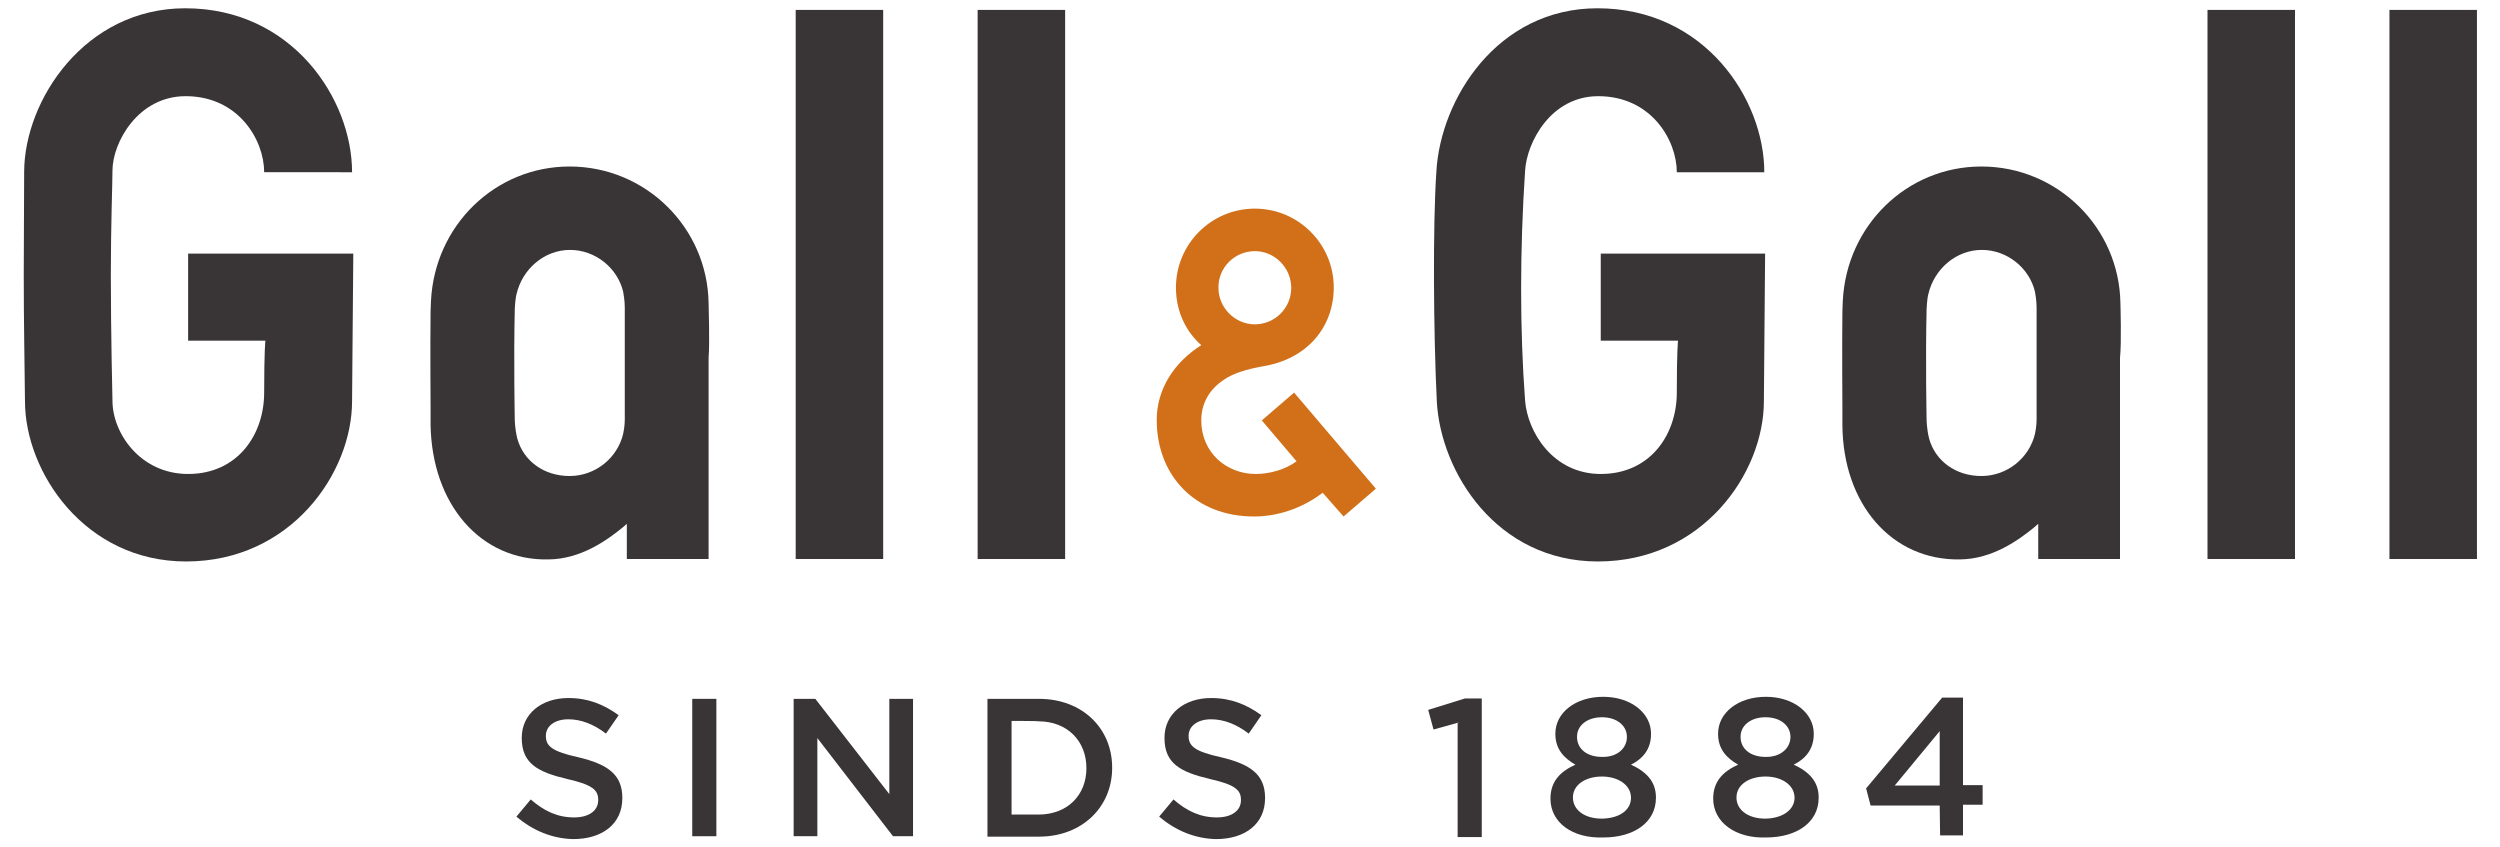 <?xml version="1.0" encoding="UTF-8" standalone="no"?>
<!-- Generator: Adobe Illustrator 19.2.1, SVG Export Plug-In . SVG Version: 6.00 Build 0)  -->

<svg
   xmlns:dc="http://purl.org/dc/elements/1.1/"
   xmlns:cc="http://creativecommons.org/ns#"
   xmlns:rdf="http://www.w3.org/1999/02/22-rdf-syntax-ns#"
   xmlns:svg="http://www.w3.org/2000/svg"
   xmlns="http://www.w3.org/2000/svg"
   xmlns:sodipodi="http://sodipodi.sourceforge.net/DTD/sodipodi-0.dtd"
   xmlns:inkscape="http://www.inkscape.org/namespaces/inkscape"
   version="1.1"
   id="layer"
   x="0px"
   y="0px"
   viewBox="0 0 859.695 291.15"
   xml:space="preserve"
   sodipodi:docname="gall-gall-logo-vector.svg"
   width="859.695"
   height="291.15"
   inkscape:version="0.92.4 (5da689c313, 2019-01-14)"><defs
   id="defs32" /><sodipodi:namedview
   pagecolor="#ffffff"
   bordercolor="#666666"
   borderopacity="1"
   objecttolerance="10"
   gridtolerance="10"
   guidetolerance="10"
   inkscape:pageopacity="0"
   inkscape:pageshadow="2"
   inkscape:window-width="1366"
   inkscape:window-height="745"
   id="namedview30"
   showgrid="false"
   fit-margin-top="0"
   fit-margin-left="0"
   fit-margin-right="0"
   fit-margin-bottom="0"
   inkscape:zoom="0.72392638"
   inkscape:cx="429.24746"
   inkscape:cy="145.57503"
   inkscape:window-x="-8"
   inkscape:window-y="-8"
   inkscape:window-maximized="1"
   inkscape:current-layer="layer" />
<style
   type="text/css"
   id="style2">
	.st0{fill:#393537;}
	.st1{fill:#D27019;}
</style>
<g
   id="XMLID_438_"
   transform="matrix(1.406,0,0,1.406,-29.232,-312.661)">
	<g
   id="XMLID_12_">
		<path
   id="XMLID_35_"
   class="st0"
   d="m 147.1,422.1 3.5,-4.2 c 3.2,2.8 6.5,4.4 10.6,4.4 3.7,0 5.9,-1.7 5.9,-4.2 V 418 c 0,-2.4 -1.4,-3.7 -7.6,-5.1 -7.2,-1.7 -11.1,-3.8 -11.1,-10 v -0.1 c 0,-5.8 4.8,-9.7 11.4,-9.7 4.9,0 8.7,1.6 12.3,4.2 l -3.1,4.5 c -3,-2.3 -6.1,-3.5 -9.2,-3.5 -3.5,0 -5.5,1.8 -5.5,4 v 0.1 c 0,2.5 1.6,3.8 8,5.2 7.1,1.7 10.7,4.2 10.7,9.9 v 0.1 c 0,6.3 -4.9,10 -12,10 -5,-0.1 -9.8,-2 -13.9,-5.5 z"
   inkscape:connector-curvature="0"
   style="fill:#393537" />
		<path
   id="XMLID_33_"
   class="st0"
   d="m 190.1,393.3 h 5.9 v 33.6 h -5.9 z"
   inkscape:connector-curvature="0"
   style="fill:#393537" />
		<path
   id="XMLID_31_"
   class="st0"
   d="m 214.7,393.3 h 5.5 l 18.1,23.3 v -23.3 h 5.8 v 33.6 h -4.9 l -18.5,-24 v 24 h -5.8 v -33.6 z"
   inkscape:connector-curvature="0"
   style="fill:#393537" />
		<path
   id="XMLID_28_"
   class="st0"
   d="m 262.3,393.3 h 12.6 c 10.6,0 17.9,7.2 17.9,16.8 v 0.1 c 0,9.5 -7.3,16.8 -17.9,16.8 h -12.6 z m 5.9,5.4 v 22.9 h 6.6 c 7.1,0 11.7,-4.8 11.7,-11.3 v -0.1 c 0,-6.6 -4.7,-11.4 -11.7,-11.4 0,-0.1 -6.6,-0.1 -6.6,-0.1 z"
   inkscape:connector-curvature="0"
   style="fill:#393537" />
		<path
   id="XMLID_26_"
   class="st0"
   d="m 304.3,422.1 3.5,-4.2 c 3.2,2.8 6.5,4.4 10.6,4.4 3.7,0 5.9,-1.7 5.9,-4.2 V 418 c 0,-2.4 -1.4,-3.7 -7.6,-5.1 -7.2,-1.7 -11.1,-3.8 -11.1,-10 v -0.1 c 0,-5.8 4.8,-9.7 11.4,-9.7 4.9,0 8.7,1.6 12.3,4.2 l -3.1,4.5 c -3,-2.3 -6.1,-3.5 -9.2,-3.5 -3.5,0 -5.5,1.8 -5.5,4 v 0.1 c 0,2.5 1.6,3.8 8,5.2 7.1,1.7 10.7,4.2 10.7,9.9 v 0.1 c 0,6.3 -4.9,10 -12,10 -5,-0.1 -9.8,-2 -13.9,-5.5 z"
   inkscape:connector-curvature="0"
   style="fill:#393537" />
		<path
   id="XMLID_24_"
   class="st0"
   d="m 377.5,399.1 -6.1,1.7 -1.3,-4.8 9,-2.8 h 4.1 v 33.9 h -5.9 v -27.9 h 0.2 z"
   inkscape:connector-curvature="0"
   style="fill:#393537" />
		<path
   id="XMLID_20_"
   class="st0"
   d="m 400,417.7 v 0 c 0,-4.1 2.3,-6.6 6.1,-8.3 -2.8,-1.6 -4.9,-3.8 -4.9,-7.5 v -0.1 c 0,-5.1 4.9,-9 11.7,-9 6.8,0 11.7,4 11.7,9 v 0.1 c 0,3.8 -2.1,6.1 -4.9,7.5 3.7,1.7 6.1,4.1 6.1,8 v 0.1 c 0,6.1 -5.5,9.7 -12.8,9.7 -7.7,0.3 -13,-3.7 -13,-9.5 z m 19.7,-0.2 v 0 c 0,-3.1 -3.1,-5.2 -7.1,-5.2 -4,0 -7.1,2 -7.1,5.1 v 0.1 c 0,2.7 2.5,5.1 7.1,5.1 4.6,-0.1 7.1,-2.3 7.1,-5.1 z m -1,-14.9 v 0 c 0,-2.7 -2.4,-4.8 -6.1,-4.8 -3.7,0 -6.1,2.1 -6.1,4.7 v 0.1 c 0,3 2.5,4.9 6.1,4.9 3.6,0.1 6.1,-2 6.1,-4.9 z"
   inkscape:connector-curvature="0"
   style="fill:#393537" />
		<path
   id="XMLID_16_"
   class="st0"
   d="m 439.8,417.7 v 0 c 0,-4.1 2.3,-6.6 6.1,-8.3 -2.8,-1.6 -4.9,-3.8 -4.9,-7.5 v -0.1 c 0,-5.1 4.9,-9 11.7,-9 6.8,0 11.7,4 11.7,9 v 0.1 c 0,3.8 -2.1,6.1 -4.9,7.5 3.7,1.7 6.1,4.1 6.1,8 v 0.1 c 0,6.1 -5.5,9.7 -12.8,9.7 -7.5,0.3 -13,-3.7 -13,-9.5 z m 19.9,-0.2 v 0 c 0,-3.1 -3.1,-5.2 -7.1,-5.2 -4,0 -7.1,2 -7.1,5.1 v 0.1 c 0,2.7 2.5,5.1 7.1,5.1 4.4,-0.1 7.1,-2.3 7.1,-5.1 z m -1,-14.9 v 0 c 0,-2.7 -2.4,-4.8 -6.1,-4.8 -3.7,0 -6.1,2.1 -6.1,4.7 v 0.1 c 0,3 2.5,4.9 6.1,4.9 3.5,0.1 6.1,-2 6.1,-4.9 z"
   inkscape:connector-curvature="0"
   style="fill:#393537" />
		<path
   id="XMLID_13_"
   class="st0"
   d="m 495.2,419.4 h -16.9 l -1.1,-4.2 18.6,-22.2 h 5.1 v 21.4 h 4.8 v 4.8 h -4.8 v 7.5 h -5.6 z m 0,-4.9 v -13.3 l -11,13.3 z"
   inkscape:connector-curvature="0"
   style="fill:#393537" />
	</g>
	<g
   id="XMLID_74_">
		<path
   id="XMLID_3_"
   class="st0"
   d="m 66.8,284.4 h 40.4 l -0.3,36.1 c 0,17.6 -15,39.2 -40.6,39.2 -24.8,0 -39.4,-21.9 -39.4,-39.2 -0.1,-10 -0.3,-19.3 -0.3,-30.9 0,-7.9 0.1,-18.2 0.1,-25.3 0.1,-17.4 14.8,-39.9 39.4,-39.9 26.2,0 40.8,22.2 40.8,40.1 H 85.4 c 0,-7.9 -6.3,-18.6 -19.2,-18.6 -11.7,0 -17.9,11.4 -17.9,18.2 0,3.1 -0.4,13.4 -0.4,25.4 0,14.5 0.4,30.9 0.4,30.9 0,7.9 6.8,17.9 18.5,17.9 12.1,0 18.6,-9.6 18.6,-19.9 0,-10.3 0.3,-12.7 0.3,-12.7 H 66.8 Z"
   inkscape:connector-curvature="0"
   style="fill:#393537" />
		<g
   id="XMLID_4_">
			<rect
   id="XMLID_5_"
   x="215.4"
   y="224.8"
   class="st0"
   width="21.4"
   height="134.3"
   style="fill:#393537" />
			<rect
   id="XMLID_6_"
   x="259.9"
   y="224.8"
   class="st0"
   width="21.4"
   height="134.3"
   style="fill:#393537" />
			<path
   class="st0"
   d="m 194.1,296.5 v 0 c -0.3,-18.5 -15.4,-33.4 -34,-33.4 -18.2,0 -33,14.4 -33.9,32.9 0,0.6 -0.1,1.7 -0.1,2.7 -0.1,8.7 0,23 0,23 0,0 0,4.4 0,4.5 v 0 c 0.3,19.6 12.3,33.4 28.9,33 v 0 c 7.9,-0.1 14.3,-4.7 18.3,-8 0.3,-0.3 0.8,-0.7 0.8,-0.7 v 0.8 7.8 h 20 v -49.2 c 0.3,-3.6 0,-13.4 0,-13.4 z M 173.6,325 v 0 c 0,0 0,1.8 -0.4,3.5 -1.4,5.9 -6.8,10.3 -13.1,10.3 -6.3,0 -11.3,-3.7 -12.8,-9.2 -0.6,-2.5 -0.6,-4.5 -0.6,-4.5 v 0 0 c 0,-0.1 -0.3,-14.7 0,-27.2 0.1,-2 0.3,-3.1 0.4,-3.5 1.4,-6.2 6.8,-10.9 13.1,-10.9 6.2,0 11.6,4.4 13,10.2 0.1,0.7 0.4,2.1 0.4,4 v 0 z"
   id="path17"
   inkscape:connector-curvature="0"
   style="fill:#393537" />
			<path
   class="st1"
   d="m 337.3,318.4 -7.9,6.8 8.5,10 c -2.7,2 -6.5,3.1 -10,3.1 -7.1,0 -13.3,-5.2 -13.3,-13.1 0,-4 1.8,-7.5 5.6,-10 2.4,-1.6 5.5,-2.5 9.3,-3.2 11.3,-1.8 17.5,-9.9 17.5,-19.3 0,-10.7 -8.7,-19.3 -19.3,-19.3 -10.7,0 -19.3,8.7 -19.3,19.3 0,6.3 2.8,11.1 6.2,14.1 -6.5,4.1 -10.9,10.6 -10.9,18.3 0,13.5 9.3,23.6 23.8,23.6 6.8,0 12.7,-2.7 16.8,-5.8 l 5.1,5.8 7.9,-6.8 z m 20.1,23.7 -20,-23.6 m -9.7,-34.7 c 4.9,0 8.9,4.1 8.9,9 0,4.9 -4,8.9 -8.9,8.9 -4.9,0 -8.9,-4.1 -8.9,-8.9 -0.1,-5 4,-9 8.9,-9 z"
   id="path19"
   inkscape:connector-curvature="0"
   style="fill:#d27019" />
		</g>
		<rect
   id="XMLID_7_"
   x="560.7"
   y="224.8"
   class="st0"
   width="21.4"
   height="134.3"
   style="fill:#393537" />
		<rect
   id="XMLID_37_"
   x="605.2"
   y="224.8"
   class="st0"
   width="21.4"
   height="134.3"
   style="fill:#393537" />
		<path
   class="st0"
   d="m 539.4,296.5 v 0 c -0.3,-18.5 -15.4,-33.4 -34,-33.4 -18.2,0 -33,14.4 -33.9,32.9 0,0.6 -0.1,1.7 -0.1,2.7 -0.1,8.7 0,23 0,23 0,0 0,4.4 0,4.5 v 0 c 0.1,19.5 12.1,33.3 28.8,33 v 0 c 7.9,-0.1 14.3,-4.7 18.3,-8 0.3,-0.3 0.8,-0.7 0.8,-0.7 v 0.8 7.8 h 20 v -49.2 c 0.4,-3.6 0.1,-13.4 0.1,-13.4 z M 518.9,325 v 0 c 0,0 0,1.8 -0.4,3.5 -1.4,5.9 -6.8,10.3 -13.1,10.3 -6.3,0 -11.3,-3.7 -12.8,-9.2 -0.6,-2.5 -0.6,-4.5 -0.6,-4.5 v 0 0 c 0,-0.1 -0.3,-14.7 0,-27.2 0.1,-2 0.3,-3.1 0.4,-3.5 1.4,-6.2 6.8,-10.9 13.1,-10.9 6.2,0 11.6,4.4 13,10.2 0.1,0.7 0.4,2.1 0.4,4 v 0 z"
   id="path24"
   inkscape:connector-curvature="0"
   style="fill:#393537" />
		<path
   id="XMLID_38_"
   class="st0"
   d="m 412.1,284.4 h 40.4 l -0.3,36.1 c 0,17.6 -15,39.2 -40.6,39.2 -24.8,0 -38.5,-21.9 -39.4,-39.2 -0.8,-16.4 -1,-43.2 -0.1,-56.2 1,-17.6 14.8,-39.9 39.4,-39.9 26.2,0 40.8,22.2 40.8,40.1 h -21.4 c 0,-7.9 -6.3,-18.6 -19.2,-18.6 -11.7,0 -17.5,11.4 -17.9,18.2 -1.3,19.5 -1.3,38.9 0,56.3 0.6,7.6 6.8,17.9 18.5,17.9 12.1,0 18.6,-9.6 18.6,-19.9 0,-10.3 0.3,-12.7 0.3,-12.7 h -18.9 v -21.3 z"
   inkscape:connector-curvature="0"
   style="fill:#393537" />
	</g>
</g>
</svg>